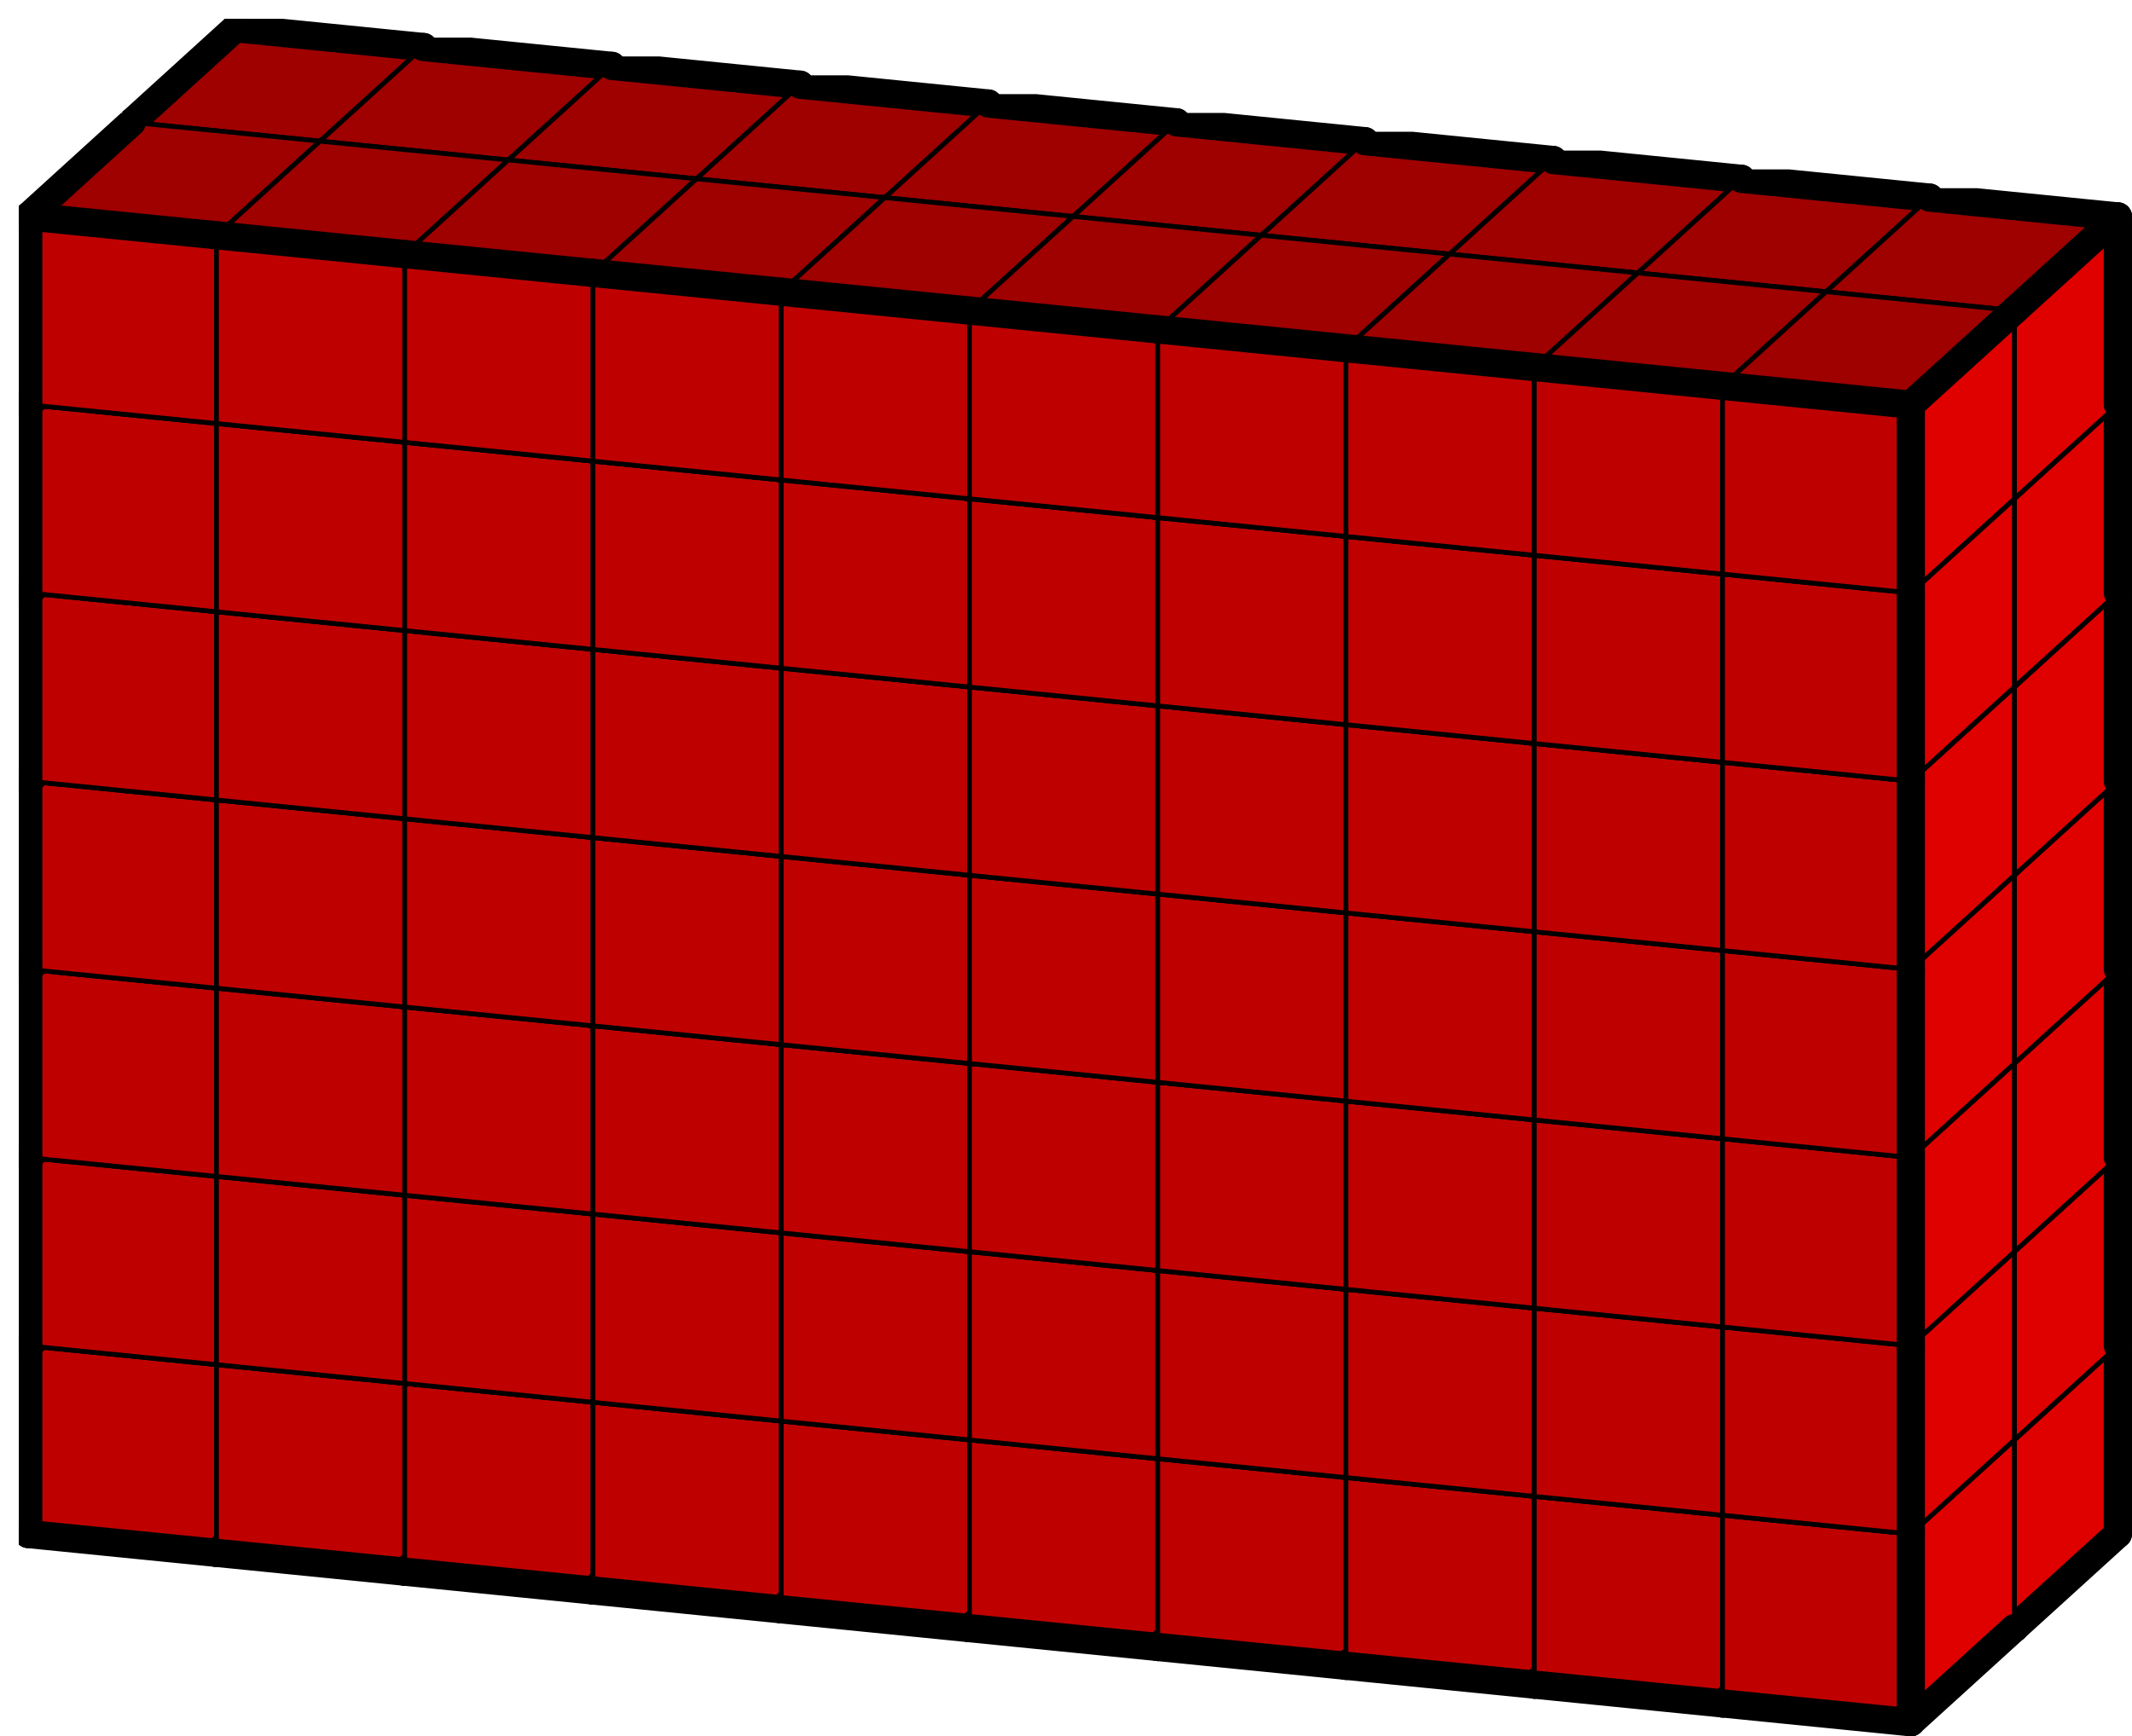 <svg version="1.1"
 xmlns="http://www.w3.org/2000/svg"
 xmlns:xlink="http://www.w3.org/1999/xlink" 
 width="453px" height="369px"
>

<!-- args used: -string 10 7 2 0 0 0 0 0 0 0 0 0 0 0 0 0 0 0 0 0 0 0 0 0 0 0 0 0 0 0 0 0 0 0 0 0 0 0 0 0 0 0 0 0 0 0 0 0 0 0 0 0 0 0 0 0 0 0 0 0 0 0 0 0 0 0 0 0 0 0 0 0 0 0 0 0 0 0 0 0 0 0 0 0 0 0 0 0 0 0 0 0 0 0 0 0 0 0 0 0 0 0 0 0 0 0 0 0 0 0 0 0 0 0 0 0 0 0 0 0 0 0 0 0 0 0 0 0 0 0 0 0 0 0 0 0 0 0 0 0 0 0 0 -scale 2  -->
<!--

Box for not set puzzle

-->
<symbol id="d152452a-fbe0-46a6-91db-105ea62058d7box_-2">
<path d="M21 13 L32 3 L32 23 L21 33 Z" stroke="gray" stroke-width=".5"  fill-opacity="0" />
<path d="M21 13 L1 11 L1 31 L21 33 Z" stroke="gray" stroke-width=".5"  fill-opacity="0" />
<path d="M21 13 L1 11 L12 1 L32 3 Z" stroke="gray" stroke-width=".5"  fill-opacity="0" />
</symbol>
<!--

thicker border lines for Box

-->
<symbol id="d152452a-fbe0-46a6-91db-105ea62058d7line_1">	<line x1="21" y1="13" x2="32" y2="3" style="stroke-linecap:round;stroke:black;stroke-width:3" />	</symbol>
<symbol id="d152452a-fbe0-46a6-91db-105ea62058d7line_2">	<line x1="32" y1="3" x2="32" y2="23" style="stroke-linecap:round;stroke:black;stroke-width:3" />	</symbol>
<symbol id="d152452a-fbe0-46a6-91db-105ea62058d7line_3">	<line x1="32" y1="23" x2="21" y2="33" style="stroke-linecap:round;stroke:black;stroke-width:3" />	</symbol>
<symbol id="d152452a-fbe0-46a6-91db-105ea62058d7line_4">	<line x1="21" y1="33" x2="21" y2="13" style="stroke-linecap:round;stroke:black;stroke-width:3" />	</symbol>
<symbol id="d152452a-fbe0-46a6-91db-105ea62058d7line_5">	<line x1="21" y1="13" x2="1" y2="11" style="stroke-linecap:round;stroke:black;stroke-width:3" />	</symbol>
<symbol id="d152452a-fbe0-46a6-91db-105ea62058d7line_6">	<line x1="1" y1="11" x2="1" y2="31" style="stroke-linecap:round;stroke:black;stroke-width:3" />	</symbol>
<symbol id="d152452a-fbe0-46a6-91db-105ea62058d7line_7">	<line x1="1" y1="31" x2="21" y2="33" style="stroke-linecap:round;stroke:black;stroke-width:3" />	</symbol>
<symbol id="d152452a-fbe0-46a6-91db-105ea62058d7line_8">	<line x1="1" y1="11" x2="12" y2="1" style="stroke-linecap:round;stroke:black;stroke-width:3" />	</symbol>
<symbol id="d152452a-fbe0-46a6-91db-105ea62058d7line_9">	<line x1="12" y1="1" x2="32" y2="3" style="stroke-linecap:round;stroke:black;stroke-width:3" />	</symbol>
<!--

real box definition

-->
<!--

Box_0 definition

-->
<symbol id="d152452a-fbe0-46a6-91db-105ea62058d7box_0">
<path d="M21 13 L32 3 L32 23 L21 33 Z" style="fill:#DF0000;stroke-width:.5;stroke:black" />
<path d="M21 13 L1 11 L1 31 L21 33 Z" style="fill:#BF0000;stroke-width:.5;stroke:black" />
<path d="M21 13 L1 11 L12 1 L32 3 Z" style="fill:#9F0000;stroke-width:.5;stroke:black" />
</symbol>


<g transform="scale(2.0) translate(2,2) " >

<use x="11" y="120" xlink:href="#origin" />
<!--

now we use the box and set it to xy position
we start to paint with boxes with y==0 first!
we define animation for a puzzle, based on puzzleNbr!

-->
<use x="11" y="120" xlink:href="#d152452a-fbe0-46a6-91db-105ea62058d7box_0" />
<use x="11" y="120" xlink:href="#d152452a-fbe0-46a6-91db-105ea62058d7line_2" />
<use x="11" y="120" xlink:href="#d152452a-fbe0-46a6-91db-105ea62058d7line_3" />
<use x="11" y="120" xlink:href="#d152452a-fbe0-46a6-91db-105ea62058d7line_6" />
<use x="11" y="120" xlink:href="#d152452a-fbe0-46a6-91db-105ea62058d7line_7" />
<use x="11" y="120" xlink:href="#d152452a-fbe0-46a6-91db-105ea62058d7line_8" />
<use x="11" y="120" xlink:href="#d152452a-fbe0-46a6-91db-105ea62058d7line_9" />
<use x="31" y="122" xlink:href="#d152452a-fbe0-46a6-91db-105ea62058d7box_0" />
<use x="31" y="122" xlink:href="#d152452a-fbe0-46a6-91db-105ea62058d7line_2" />
<use x="31" y="122" xlink:href="#d152452a-fbe0-46a6-91db-105ea62058d7line_3" />
<use x="31" y="122" xlink:href="#d152452a-fbe0-46a6-91db-105ea62058d7line_7" />
<use x="31" y="122" xlink:href="#d152452a-fbe0-46a6-91db-105ea62058d7line_9" />
<use x="51" y="124" xlink:href="#d152452a-fbe0-46a6-91db-105ea62058d7box_0" />
<use x="51" y="124" xlink:href="#d152452a-fbe0-46a6-91db-105ea62058d7line_2" />
<use x="51" y="124" xlink:href="#d152452a-fbe0-46a6-91db-105ea62058d7line_3" />
<use x="51" y="124" xlink:href="#d152452a-fbe0-46a6-91db-105ea62058d7line_7" />
<use x="51" y="124" xlink:href="#d152452a-fbe0-46a6-91db-105ea62058d7line_9" />
<use x="71" y="126" xlink:href="#d152452a-fbe0-46a6-91db-105ea62058d7box_0" />
<use x="71" y="126" xlink:href="#d152452a-fbe0-46a6-91db-105ea62058d7line_2" />
<use x="71" y="126" xlink:href="#d152452a-fbe0-46a6-91db-105ea62058d7line_3" />
<use x="71" y="126" xlink:href="#d152452a-fbe0-46a6-91db-105ea62058d7line_7" />
<use x="71" y="126" xlink:href="#d152452a-fbe0-46a6-91db-105ea62058d7line_9" />
<use x="91" y="128" xlink:href="#d152452a-fbe0-46a6-91db-105ea62058d7box_0" />
<use x="91" y="128" xlink:href="#d152452a-fbe0-46a6-91db-105ea62058d7line_2" />
<use x="91" y="128" xlink:href="#d152452a-fbe0-46a6-91db-105ea62058d7line_3" />
<use x="91" y="128" xlink:href="#d152452a-fbe0-46a6-91db-105ea62058d7line_7" />
<use x="91" y="128" xlink:href="#d152452a-fbe0-46a6-91db-105ea62058d7line_9" />
<use x="111" y="130" xlink:href="#d152452a-fbe0-46a6-91db-105ea62058d7box_0" />
<use x="111" y="130" xlink:href="#d152452a-fbe0-46a6-91db-105ea62058d7line_2" />
<use x="111" y="130" xlink:href="#d152452a-fbe0-46a6-91db-105ea62058d7line_3" />
<use x="111" y="130" xlink:href="#d152452a-fbe0-46a6-91db-105ea62058d7line_7" />
<use x="111" y="130" xlink:href="#d152452a-fbe0-46a6-91db-105ea62058d7line_9" />
<use x="131" y="132" xlink:href="#d152452a-fbe0-46a6-91db-105ea62058d7box_0" />
<use x="131" y="132" xlink:href="#d152452a-fbe0-46a6-91db-105ea62058d7line_2" />
<use x="131" y="132" xlink:href="#d152452a-fbe0-46a6-91db-105ea62058d7line_3" />
<use x="131" y="132" xlink:href="#d152452a-fbe0-46a6-91db-105ea62058d7line_7" />
<use x="131" y="132" xlink:href="#d152452a-fbe0-46a6-91db-105ea62058d7line_9" />
<use x="151" y="134" xlink:href="#d152452a-fbe0-46a6-91db-105ea62058d7box_0" />
<use x="151" y="134" xlink:href="#d152452a-fbe0-46a6-91db-105ea62058d7line_2" />
<use x="151" y="134" xlink:href="#d152452a-fbe0-46a6-91db-105ea62058d7line_3" />
<use x="151" y="134" xlink:href="#d152452a-fbe0-46a6-91db-105ea62058d7line_7" />
<use x="151" y="134" xlink:href="#d152452a-fbe0-46a6-91db-105ea62058d7line_9" />
<use x="171" y="136" xlink:href="#d152452a-fbe0-46a6-91db-105ea62058d7box_0" />
<use x="171" y="136" xlink:href="#d152452a-fbe0-46a6-91db-105ea62058d7line_2" />
<use x="171" y="136" xlink:href="#d152452a-fbe0-46a6-91db-105ea62058d7line_3" />
<use x="171" y="136" xlink:href="#d152452a-fbe0-46a6-91db-105ea62058d7line_7" />
<use x="171" y="136" xlink:href="#d152452a-fbe0-46a6-91db-105ea62058d7line_9" />
<use x="191" y="138" xlink:href="#d152452a-fbe0-46a6-91db-105ea62058d7box_0" />
<use x="191" y="138" xlink:href="#d152452a-fbe0-46a6-91db-105ea62058d7line_2" />
<use x="191" y="138" xlink:href="#d152452a-fbe0-46a6-91db-105ea62058d7line_3" />
<use x="191" y="138" xlink:href="#d152452a-fbe0-46a6-91db-105ea62058d7line_7" />
<use x="191" y="138" xlink:href="#d152452a-fbe0-46a6-91db-105ea62058d7line_9" />
<use x="11" y="100" xlink:href="#d152452a-fbe0-46a6-91db-105ea62058d7box_0" />
<use x="11" y="100" xlink:href="#d152452a-fbe0-46a6-91db-105ea62058d7line_2" />
<use x="11" y="100" xlink:href="#d152452a-fbe0-46a6-91db-105ea62058d7line_6" />
<use x="11" y="100" xlink:href="#d152452a-fbe0-46a6-91db-105ea62058d7line_8" />
<use x="11" y="100" xlink:href="#d152452a-fbe0-46a6-91db-105ea62058d7line_9" />
<use x="31" y="102" xlink:href="#d152452a-fbe0-46a6-91db-105ea62058d7box_0" />
<use x="31" y="102" xlink:href="#d152452a-fbe0-46a6-91db-105ea62058d7line_2" />
<use x="31" y="102" xlink:href="#d152452a-fbe0-46a6-91db-105ea62058d7line_9" />
<use x="51" y="104" xlink:href="#d152452a-fbe0-46a6-91db-105ea62058d7box_0" />
<use x="51" y="104" xlink:href="#d152452a-fbe0-46a6-91db-105ea62058d7line_2" />
<use x="51" y="104" xlink:href="#d152452a-fbe0-46a6-91db-105ea62058d7line_9" />
<use x="71" y="106" xlink:href="#d152452a-fbe0-46a6-91db-105ea62058d7box_0" />
<use x="71" y="106" xlink:href="#d152452a-fbe0-46a6-91db-105ea62058d7line_2" />
<use x="71" y="106" xlink:href="#d152452a-fbe0-46a6-91db-105ea62058d7line_9" />
<use x="91" y="108" xlink:href="#d152452a-fbe0-46a6-91db-105ea62058d7box_0" />
<use x="91" y="108" xlink:href="#d152452a-fbe0-46a6-91db-105ea62058d7line_2" />
<use x="91" y="108" xlink:href="#d152452a-fbe0-46a6-91db-105ea62058d7line_9" />
<use x="111" y="110" xlink:href="#d152452a-fbe0-46a6-91db-105ea62058d7box_0" />
<use x="111" y="110" xlink:href="#d152452a-fbe0-46a6-91db-105ea62058d7line_2" />
<use x="111" y="110" xlink:href="#d152452a-fbe0-46a6-91db-105ea62058d7line_9" />
<use x="131" y="112" xlink:href="#d152452a-fbe0-46a6-91db-105ea62058d7box_0" />
<use x="131" y="112" xlink:href="#d152452a-fbe0-46a6-91db-105ea62058d7line_2" />
<use x="131" y="112" xlink:href="#d152452a-fbe0-46a6-91db-105ea62058d7line_9" />
<use x="151" y="114" xlink:href="#d152452a-fbe0-46a6-91db-105ea62058d7box_0" />
<use x="151" y="114" xlink:href="#d152452a-fbe0-46a6-91db-105ea62058d7line_2" />
<use x="151" y="114" xlink:href="#d152452a-fbe0-46a6-91db-105ea62058d7line_9" />
<use x="171" y="116" xlink:href="#d152452a-fbe0-46a6-91db-105ea62058d7box_0" />
<use x="171" y="116" xlink:href="#d152452a-fbe0-46a6-91db-105ea62058d7line_2" />
<use x="171" y="116" xlink:href="#d152452a-fbe0-46a6-91db-105ea62058d7line_9" />
<use x="191" y="118" xlink:href="#d152452a-fbe0-46a6-91db-105ea62058d7box_0" />
<use x="191" y="118" xlink:href="#d152452a-fbe0-46a6-91db-105ea62058d7line_2" />
<use x="191" y="118" xlink:href="#d152452a-fbe0-46a6-91db-105ea62058d7line_9" />
<use x="11" y="80" xlink:href="#d152452a-fbe0-46a6-91db-105ea62058d7box_0" />
<use x="11" y="80" xlink:href="#d152452a-fbe0-46a6-91db-105ea62058d7line_2" />
<use x="11" y="80" xlink:href="#d152452a-fbe0-46a6-91db-105ea62058d7line_6" />
<use x="11" y="80" xlink:href="#d152452a-fbe0-46a6-91db-105ea62058d7line_8" />
<use x="11" y="80" xlink:href="#d152452a-fbe0-46a6-91db-105ea62058d7line_9" />
<use x="31" y="82" xlink:href="#d152452a-fbe0-46a6-91db-105ea62058d7box_0" />
<use x="31" y="82" xlink:href="#d152452a-fbe0-46a6-91db-105ea62058d7line_2" />
<use x="31" y="82" xlink:href="#d152452a-fbe0-46a6-91db-105ea62058d7line_9" />
<use x="51" y="84" xlink:href="#d152452a-fbe0-46a6-91db-105ea62058d7box_0" />
<use x="51" y="84" xlink:href="#d152452a-fbe0-46a6-91db-105ea62058d7line_2" />
<use x="51" y="84" xlink:href="#d152452a-fbe0-46a6-91db-105ea62058d7line_9" />
<use x="71" y="86" xlink:href="#d152452a-fbe0-46a6-91db-105ea62058d7box_0" />
<use x="71" y="86" xlink:href="#d152452a-fbe0-46a6-91db-105ea62058d7line_2" />
<use x="71" y="86" xlink:href="#d152452a-fbe0-46a6-91db-105ea62058d7line_9" />
<use x="91" y="88" xlink:href="#d152452a-fbe0-46a6-91db-105ea62058d7box_0" />
<use x="91" y="88" xlink:href="#d152452a-fbe0-46a6-91db-105ea62058d7line_2" />
<use x="91" y="88" xlink:href="#d152452a-fbe0-46a6-91db-105ea62058d7line_9" />
<use x="111" y="90" xlink:href="#d152452a-fbe0-46a6-91db-105ea62058d7box_0" />
<use x="111" y="90" xlink:href="#d152452a-fbe0-46a6-91db-105ea62058d7line_2" />
<use x="111" y="90" xlink:href="#d152452a-fbe0-46a6-91db-105ea62058d7line_9" />
<use x="131" y="92" xlink:href="#d152452a-fbe0-46a6-91db-105ea62058d7box_0" />
<use x="131" y="92" xlink:href="#d152452a-fbe0-46a6-91db-105ea62058d7line_2" />
<use x="131" y="92" xlink:href="#d152452a-fbe0-46a6-91db-105ea62058d7line_9" />
<use x="151" y="94" xlink:href="#d152452a-fbe0-46a6-91db-105ea62058d7box_0" />
<use x="151" y="94" xlink:href="#d152452a-fbe0-46a6-91db-105ea62058d7line_2" />
<use x="151" y="94" xlink:href="#d152452a-fbe0-46a6-91db-105ea62058d7line_9" />
<use x="171" y="96" xlink:href="#d152452a-fbe0-46a6-91db-105ea62058d7box_0" />
<use x="171" y="96" xlink:href="#d152452a-fbe0-46a6-91db-105ea62058d7line_2" />
<use x="171" y="96" xlink:href="#d152452a-fbe0-46a6-91db-105ea62058d7line_9" />
<use x="191" y="98" xlink:href="#d152452a-fbe0-46a6-91db-105ea62058d7box_0" />
<use x="191" y="98" xlink:href="#d152452a-fbe0-46a6-91db-105ea62058d7line_2" />
<use x="191" y="98" xlink:href="#d152452a-fbe0-46a6-91db-105ea62058d7line_9" />
<use x="11" y="60" xlink:href="#d152452a-fbe0-46a6-91db-105ea62058d7box_0" />
<use x="11" y="60" xlink:href="#d152452a-fbe0-46a6-91db-105ea62058d7line_2" />
<use x="11" y="60" xlink:href="#d152452a-fbe0-46a6-91db-105ea62058d7line_6" />
<use x="11" y="60" xlink:href="#d152452a-fbe0-46a6-91db-105ea62058d7line_8" />
<use x="11" y="60" xlink:href="#d152452a-fbe0-46a6-91db-105ea62058d7line_9" />
<use x="31" y="62" xlink:href="#d152452a-fbe0-46a6-91db-105ea62058d7box_0" />
<use x="31" y="62" xlink:href="#d152452a-fbe0-46a6-91db-105ea62058d7line_2" />
<use x="31" y="62" xlink:href="#d152452a-fbe0-46a6-91db-105ea62058d7line_9" />
<use x="51" y="64" xlink:href="#d152452a-fbe0-46a6-91db-105ea62058d7box_0" />
<use x="51" y="64" xlink:href="#d152452a-fbe0-46a6-91db-105ea62058d7line_2" />
<use x="51" y="64" xlink:href="#d152452a-fbe0-46a6-91db-105ea62058d7line_9" />
<use x="71" y="66" xlink:href="#d152452a-fbe0-46a6-91db-105ea62058d7box_0" />
<use x="71" y="66" xlink:href="#d152452a-fbe0-46a6-91db-105ea62058d7line_2" />
<use x="71" y="66" xlink:href="#d152452a-fbe0-46a6-91db-105ea62058d7line_9" />
<use x="91" y="68" xlink:href="#d152452a-fbe0-46a6-91db-105ea62058d7box_0" />
<use x="91" y="68" xlink:href="#d152452a-fbe0-46a6-91db-105ea62058d7line_2" />
<use x="91" y="68" xlink:href="#d152452a-fbe0-46a6-91db-105ea62058d7line_9" />
<use x="111" y="70" xlink:href="#d152452a-fbe0-46a6-91db-105ea62058d7box_0" />
<use x="111" y="70" xlink:href="#d152452a-fbe0-46a6-91db-105ea62058d7line_2" />
<use x="111" y="70" xlink:href="#d152452a-fbe0-46a6-91db-105ea62058d7line_9" />
<use x="131" y="72" xlink:href="#d152452a-fbe0-46a6-91db-105ea62058d7box_0" />
<use x="131" y="72" xlink:href="#d152452a-fbe0-46a6-91db-105ea62058d7line_2" />
<use x="131" y="72" xlink:href="#d152452a-fbe0-46a6-91db-105ea62058d7line_9" />
<use x="151" y="74" xlink:href="#d152452a-fbe0-46a6-91db-105ea62058d7box_0" />
<use x="151" y="74" xlink:href="#d152452a-fbe0-46a6-91db-105ea62058d7line_2" />
<use x="151" y="74" xlink:href="#d152452a-fbe0-46a6-91db-105ea62058d7line_9" />
<use x="171" y="76" xlink:href="#d152452a-fbe0-46a6-91db-105ea62058d7box_0" />
<use x="171" y="76" xlink:href="#d152452a-fbe0-46a6-91db-105ea62058d7line_2" />
<use x="171" y="76" xlink:href="#d152452a-fbe0-46a6-91db-105ea62058d7line_9" />
<use x="191" y="78" xlink:href="#d152452a-fbe0-46a6-91db-105ea62058d7box_0" />
<use x="191" y="78" xlink:href="#d152452a-fbe0-46a6-91db-105ea62058d7line_2" />
<use x="191" y="78" xlink:href="#d152452a-fbe0-46a6-91db-105ea62058d7line_9" />
<use x="11" y="40" xlink:href="#d152452a-fbe0-46a6-91db-105ea62058d7box_0" />
<use x="11" y="40" xlink:href="#d152452a-fbe0-46a6-91db-105ea62058d7line_2" />
<use x="11" y="40" xlink:href="#d152452a-fbe0-46a6-91db-105ea62058d7line_6" />
<use x="11" y="40" xlink:href="#d152452a-fbe0-46a6-91db-105ea62058d7line_8" />
<use x="11" y="40" xlink:href="#d152452a-fbe0-46a6-91db-105ea62058d7line_9" />
<use x="31" y="42" xlink:href="#d152452a-fbe0-46a6-91db-105ea62058d7box_0" />
<use x="31" y="42" xlink:href="#d152452a-fbe0-46a6-91db-105ea62058d7line_2" />
<use x="31" y="42" xlink:href="#d152452a-fbe0-46a6-91db-105ea62058d7line_9" />
<use x="51" y="44" xlink:href="#d152452a-fbe0-46a6-91db-105ea62058d7box_0" />
<use x="51" y="44" xlink:href="#d152452a-fbe0-46a6-91db-105ea62058d7line_2" />
<use x="51" y="44" xlink:href="#d152452a-fbe0-46a6-91db-105ea62058d7line_9" />
<use x="71" y="46" xlink:href="#d152452a-fbe0-46a6-91db-105ea62058d7box_0" />
<use x="71" y="46" xlink:href="#d152452a-fbe0-46a6-91db-105ea62058d7line_2" />
<use x="71" y="46" xlink:href="#d152452a-fbe0-46a6-91db-105ea62058d7line_9" />
<use x="91" y="48" xlink:href="#d152452a-fbe0-46a6-91db-105ea62058d7box_0" />
<use x="91" y="48" xlink:href="#d152452a-fbe0-46a6-91db-105ea62058d7line_2" />
<use x="91" y="48" xlink:href="#d152452a-fbe0-46a6-91db-105ea62058d7line_9" />
<use x="111" y="50" xlink:href="#d152452a-fbe0-46a6-91db-105ea62058d7box_0" />
<use x="111" y="50" xlink:href="#d152452a-fbe0-46a6-91db-105ea62058d7line_2" />
<use x="111" y="50" xlink:href="#d152452a-fbe0-46a6-91db-105ea62058d7line_9" />
<use x="131" y="52" xlink:href="#d152452a-fbe0-46a6-91db-105ea62058d7box_0" />
<use x="131" y="52" xlink:href="#d152452a-fbe0-46a6-91db-105ea62058d7line_2" />
<use x="131" y="52" xlink:href="#d152452a-fbe0-46a6-91db-105ea62058d7line_9" />
<use x="151" y="54" xlink:href="#d152452a-fbe0-46a6-91db-105ea62058d7box_0" />
<use x="151" y="54" xlink:href="#d152452a-fbe0-46a6-91db-105ea62058d7line_2" />
<use x="151" y="54" xlink:href="#d152452a-fbe0-46a6-91db-105ea62058d7line_9" />
<use x="171" y="56" xlink:href="#d152452a-fbe0-46a6-91db-105ea62058d7box_0" />
<use x="171" y="56" xlink:href="#d152452a-fbe0-46a6-91db-105ea62058d7line_2" />
<use x="171" y="56" xlink:href="#d152452a-fbe0-46a6-91db-105ea62058d7line_9" />
<use x="191" y="58" xlink:href="#d152452a-fbe0-46a6-91db-105ea62058d7box_0" />
<use x="191" y="58" xlink:href="#d152452a-fbe0-46a6-91db-105ea62058d7line_2" />
<use x="191" y="58" xlink:href="#d152452a-fbe0-46a6-91db-105ea62058d7line_9" />
<use x="11" y="20" xlink:href="#d152452a-fbe0-46a6-91db-105ea62058d7box_0" />
<use x="11" y="20" xlink:href="#d152452a-fbe0-46a6-91db-105ea62058d7line_2" />
<use x="11" y="20" xlink:href="#d152452a-fbe0-46a6-91db-105ea62058d7line_6" />
<use x="11" y="20" xlink:href="#d152452a-fbe0-46a6-91db-105ea62058d7line_8" />
<use x="11" y="20" xlink:href="#d152452a-fbe0-46a6-91db-105ea62058d7line_9" />
<use x="31" y="22" xlink:href="#d152452a-fbe0-46a6-91db-105ea62058d7box_0" />
<use x="31" y="22" xlink:href="#d152452a-fbe0-46a6-91db-105ea62058d7line_2" />
<use x="31" y="22" xlink:href="#d152452a-fbe0-46a6-91db-105ea62058d7line_9" />
<use x="51" y="24" xlink:href="#d152452a-fbe0-46a6-91db-105ea62058d7box_0" />
<use x="51" y="24" xlink:href="#d152452a-fbe0-46a6-91db-105ea62058d7line_2" />
<use x="51" y="24" xlink:href="#d152452a-fbe0-46a6-91db-105ea62058d7line_9" />
<use x="71" y="26" xlink:href="#d152452a-fbe0-46a6-91db-105ea62058d7box_0" />
<use x="71" y="26" xlink:href="#d152452a-fbe0-46a6-91db-105ea62058d7line_2" />
<use x="71" y="26" xlink:href="#d152452a-fbe0-46a6-91db-105ea62058d7line_9" />
<use x="91" y="28" xlink:href="#d152452a-fbe0-46a6-91db-105ea62058d7box_0" />
<use x="91" y="28" xlink:href="#d152452a-fbe0-46a6-91db-105ea62058d7line_2" />
<use x="91" y="28" xlink:href="#d152452a-fbe0-46a6-91db-105ea62058d7line_9" />
<use x="111" y="30" xlink:href="#d152452a-fbe0-46a6-91db-105ea62058d7box_0" />
<use x="111" y="30" xlink:href="#d152452a-fbe0-46a6-91db-105ea62058d7line_2" />
<use x="111" y="30" xlink:href="#d152452a-fbe0-46a6-91db-105ea62058d7line_9" />
<use x="131" y="32" xlink:href="#d152452a-fbe0-46a6-91db-105ea62058d7box_0" />
<use x="131" y="32" xlink:href="#d152452a-fbe0-46a6-91db-105ea62058d7line_2" />
<use x="131" y="32" xlink:href="#d152452a-fbe0-46a6-91db-105ea62058d7line_9" />
<use x="151" y="34" xlink:href="#d152452a-fbe0-46a6-91db-105ea62058d7box_0" />
<use x="151" y="34" xlink:href="#d152452a-fbe0-46a6-91db-105ea62058d7line_2" />
<use x="151" y="34" xlink:href="#d152452a-fbe0-46a6-91db-105ea62058d7line_9" />
<use x="171" y="36" xlink:href="#d152452a-fbe0-46a6-91db-105ea62058d7box_0" />
<use x="171" y="36" xlink:href="#d152452a-fbe0-46a6-91db-105ea62058d7line_2" />
<use x="171" y="36" xlink:href="#d152452a-fbe0-46a6-91db-105ea62058d7line_9" />
<use x="191" y="38" xlink:href="#d152452a-fbe0-46a6-91db-105ea62058d7box_0" />
<use x="191" y="38" xlink:href="#d152452a-fbe0-46a6-91db-105ea62058d7line_2" />
<use x="191" y="38" xlink:href="#d152452a-fbe0-46a6-91db-105ea62058d7line_9" />
<use x="11" y="0" xlink:href="#d152452a-fbe0-46a6-91db-105ea62058d7box_0" />
<use x="11" y="0" xlink:href="#d152452a-fbe0-46a6-91db-105ea62058d7line_2" />
<use x="11" y="0" xlink:href="#d152452a-fbe0-46a6-91db-105ea62058d7line_6" />
<use x="11" y="0" xlink:href="#d152452a-fbe0-46a6-91db-105ea62058d7line_8" />
<use x="11" y="0" xlink:href="#d152452a-fbe0-46a6-91db-105ea62058d7line_9" />
<use x="31" y="2" xlink:href="#d152452a-fbe0-46a6-91db-105ea62058d7box_0" />
<use x="31" y="2" xlink:href="#d152452a-fbe0-46a6-91db-105ea62058d7line_2" />
<use x="31" y="2" xlink:href="#d152452a-fbe0-46a6-91db-105ea62058d7line_9" />
<use x="51" y="4" xlink:href="#d152452a-fbe0-46a6-91db-105ea62058d7box_0" />
<use x="51" y="4" xlink:href="#d152452a-fbe0-46a6-91db-105ea62058d7line_2" />
<use x="51" y="4" xlink:href="#d152452a-fbe0-46a6-91db-105ea62058d7line_9" />
<use x="71" y="6" xlink:href="#d152452a-fbe0-46a6-91db-105ea62058d7box_0" />
<use x="71" y="6" xlink:href="#d152452a-fbe0-46a6-91db-105ea62058d7line_2" />
<use x="71" y="6" xlink:href="#d152452a-fbe0-46a6-91db-105ea62058d7line_9" />
<use x="91" y="8" xlink:href="#d152452a-fbe0-46a6-91db-105ea62058d7box_0" />
<use x="91" y="8" xlink:href="#d152452a-fbe0-46a6-91db-105ea62058d7line_2" />
<use x="91" y="8" xlink:href="#d152452a-fbe0-46a6-91db-105ea62058d7line_9" />
<use x="111" y="10" xlink:href="#d152452a-fbe0-46a6-91db-105ea62058d7box_0" />
<use x="111" y="10" xlink:href="#d152452a-fbe0-46a6-91db-105ea62058d7line_2" />
<use x="111" y="10" xlink:href="#d152452a-fbe0-46a6-91db-105ea62058d7line_9" />
<use x="131" y="12" xlink:href="#d152452a-fbe0-46a6-91db-105ea62058d7box_0" />
<use x="131" y="12" xlink:href="#d152452a-fbe0-46a6-91db-105ea62058d7line_2" />
<use x="131" y="12" xlink:href="#d152452a-fbe0-46a6-91db-105ea62058d7line_9" />
<use x="151" y="14" xlink:href="#d152452a-fbe0-46a6-91db-105ea62058d7box_0" />
<use x="151" y="14" xlink:href="#d152452a-fbe0-46a6-91db-105ea62058d7line_2" />
<use x="151" y="14" xlink:href="#d152452a-fbe0-46a6-91db-105ea62058d7line_9" />
<use x="171" y="16" xlink:href="#d152452a-fbe0-46a6-91db-105ea62058d7box_0" />
<use x="171" y="16" xlink:href="#d152452a-fbe0-46a6-91db-105ea62058d7line_2" />
<use x="171" y="16" xlink:href="#d152452a-fbe0-46a6-91db-105ea62058d7line_9" />
<use x="191" y="18" xlink:href="#d152452a-fbe0-46a6-91db-105ea62058d7box_0" />
<use x="191" y="18" xlink:href="#d152452a-fbe0-46a6-91db-105ea62058d7line_1" />
<use x="191" y="18" xlink:href="#d152452a-fbe0-46a6-91db-105ea62058d7line_2" />
<use x="191" y="18" xlink:href="#d152452a-fbe0-46a6-91db-105ea62058d7line_9" />
<use x="0" y="130" xlink:href="#d152452a-fbe0-46a6-91db-105ea62058d7box_0" />
<use x="0" y="130" xlink:href="#d152452a-fbe0-46a6-91db-105ea62058d7line_3" />
<use x="0" y="130" xlink:href="#d152452a-fbe0-46a6-91db-105ea62058d7line_6" />
<use x="0" y="130" xlink:href="#d152452a-fbe0-46a6-91db-105ea62058d7line_7" />
<use x="0" y="130" xlink:href="#d152452a-fbe0-46a6-91db-105ea62058d7line_8" />
<use x="20" y="132" xlink:href="#d152452a-fbe0-46a6-91db-105ea62058d7box_0" />
<use x="20" y="132" xlink:href="#d152452a-fbe0-46a6-91db-105ea62058d7line_3" />
<use x="20" y="132" xlink:href="#d152452a-fbe0-46a6-91db-105ea62058d7line_7" />
<use x="40" y="134" xlink:href="#d152452a-fbe0-46a6-91db-105ea62058d7box_0" />
<use x="40" y="134" xlink:href="#d152452a-fbe0-46a6-91db-105ea62058d7line_3" />
<use x="40" y="134" xlink:href="#d152452a-fbe0-46a6-91db-105ea62058d7line_7" />
<use x="60" y="136" xlink:href="#d152452a-fbe0-46a6-91db-105ea62058d7box_0" />
<use x="60" y="136" xlink:href="#d152452a-fbe0-46a6-91db-105ea62058d7line_3" />
<use x="60" y="136" xlink:href="#d152452a-fbe0-46a6-91db-105ea62058d7line_7" />
<use x="80" y="138" xlink:href="#d152452a-fbe0-46a6-91db-105ea62058d7box_0" />
<use x="80" y="138" xlink:href="#d152452a-fbe0-46a6-91db-105ea62058d7line_3" />
<use x="80" y="138" xlink:href="#d152452a-fbe0-46a6-91db-105ea62058d7line_7" />
<use x="100" y="140" xlink:href="#d152452a-fbe0-46a6-91db-105ea62058d7box_0" />
<use x="100" y="140" xlink:href="#d152452a-fbe0-46a6-91db-105ea62058d7line_3" />
<use x="100" y="140" xlink:href="#d152452a-fbe0-46a6-91db-105ea62058d7line_7" />
<use x="120" y="142" xlink:href="#d152452a-fbe0-46a6-91db-105ea62058d7box_0" />
<use x="120" y="142" xlink:href="#d152452a-fbe0-46a6-91db-105ea62058d7line_3" />
<use x="120" y="142" xlink:href="#d152452a-fbe0-46a6-91db-105ea62058d7line_7" />
<use x="140" y="144" xlink:href="#d152452a-fbe0-46a6-91db-105ea62058d7box_0" />
<use x="140" y="144" xlink:href="#d152452a-fbe0-46a6-91db-105ea62058d7line_3" />
<use x="140" y="144" xlink:href="#d152452a-fbe0-46a6-91db-105ea62058d7line_7" />
<use x="160" y="146" xlink:href="#d152452a-fbe0-46a6-91db-105ea62058d7box_0" />
<use x="160" y="146" xlink:href="#d152452a-fbe0-46a6-91db-105ea62058d7line_3" />
<use x="160" y="146" xlink:href="#d152452a-fbe0-46a6-91db-105ea62058d7line_7" />
<use x="180" y="148" xlink:href="#d152452a-fbe0-46a6-91db-105ea62058d7box_0" />
<use x="180" y="148" xlink:href="#d152452a-fbe0-46a6-91db-105ea62058d7line_3" />
<use x="180" y="148" xlink:href="#d152452a-fbe0-46a6-91db-105ea62058d7line_4" />
<use x="180" y="148" xlink:href="#d152452a-fbe0-46a6-91db-105ea62058d7line_7" />
<use x="0" y="110" xlink:href="#d152452a-fbe0-46a6-91db-105ea62058d7box_0" />
<use x="0" y="110" xlink:href="#d152452a-fbe0-46a6-91db-105ea62058d7line_6" />
<use x="0" y="110" xlink:href="#d152452a-fbe0-46a6-91db-105ea62058d7line_8" />
<use x="20" y="112" xlink:href="#d152452a-fbe0-46a6-91db-105ea62058d7box_0" />
<use x="40" y="114" xlink:href="#d152452a-fbe0-46a6-91db-105ea62058d7box_0" />
<use x="60" y="116" xlink:href="#d152452a-fbe0-46a6-91db-105ea62058d7box_0" />
<use x="80" y="118" xlink:href="#d152452a-fbe0-46a6-91db-105ea62058d7box_0" />
<use x="100" y="120" xlink:href="#d152452a-fbe0-46a6-91db-105ea62058d7box_0" />
<use x="120" y="122" xlink:href="#d152452a-fbe0-46a6-91db-105ea62058d7box_0" />
<use x="140" y="124" xlink:href="#d152452a-fbe0-46a6-91db-105ea62058d7box_0" />
<use x="160" y="126" xlink:href="#d152452a-fbe0-46a6-91db-105ea62058d7box_0" />
<use x="180" y="128" xlink:href="#d152452a-fbe0-46a6-91db-105ea62058d7box_0" />
<use x="180" y="128" xlink:href="#d152452a-fbe0-46a6-91db-105ea62058d7line_4" />
<use x="0" y="90" xlink:href="#d152452a-fbe0-46a6-91db-105ea62058d7box_0" />
<use x="0" y="90" xlink:href="#d152452a-fbe0-46a6-91db-105ea62058d7line_6" />
<use x="0" y="90" xlink:href="#d152452a-fbe0-46a6-91db-105ea62058d7line_8" />
<use x="20" y="92" xlink:href="#d152452a-fbe0-46a6-91db-105ea62058d7box_0" />
<use x="40" y="94" xlink:href="#d152452a-fbe0-46a6-91db-105ea62058d7box_0" />
<use x="60" y="96" xlink:href="#d152452a-fbe0-46a6-91db-105ea62058d7box_0" />
<use x="80" y="98" xlink:href="#d152452a-fbe0-46a6-91db-105ea62058d7box_0" />
<use x="100" y="100" xlink:href="#d152452a-fbe0-46a6-91db-105ea62058d7box_0" />
<use x="120" y="102" xlink:href="#d152452a-fbe0-46a6-91db-105ea62058d7box_0" />
<use x="140" y="104" xlink:href="#d152452a-fbe0-46a6-91db-105ea62058d7box_0" />
<use x="160" y="106" xlink:href="#d152452a-fbe0-46a6-91db-105ea62058d7box_0" />
<use x="180" y="108" xlink:href="#d152452a-fbe0-46a6-91db-105ea62058d7box_0" />
<use x="180" y="108" xlink:href="#d152452a-fbe0-46a6-91db-105ea62058d7line_4" />
<use x="0" y="70" xlink:href="#d152452a-fbe0-46a6-91db-105ea62058d7box_0" />
<use x="0" y="70" xlink:href="#d152452a-fbe0-46a6-91db-105ea62058d7line_6" />
<use x="0" y="70" xlink:href="#d152452a-fbe0-46a6-91db-105ea62058d7line_8" />
<use x="20" y="72" xlink:href="#d152452a-fbe0-46a6-91db-105ea62058d7box_0" />
<use x="40" y="74" xlink:href="#d152452a-fbe0-46a6-91db-105ea62058d7box_0" />
<use x="60" y="76" xlink:href="#d152452a-fbe0-46a6-91db-105ea62058d7box_0" />
<use x="80" y="78" xlink:href="#d152452a-fbe0-46a6-91db-105ea62058d7box_0" />
<use x="100" y="80" xlink:href="#d152452a-fbe0-46a6-91db-105ea62058d7box_0" />
<use x="120" y="82" xlink:href="#d152452a-fbe0-46a6-91db-105ea62058d7box_0" />
<use x="140" y="84" xlink:href="#d152452a-fbe0-46a6-91db-105ea62058d7box_0" />
<use x="160" y="86" xlink:href="#d152452a-fbe0-46a6-91db-105ea62058d7box_0" />
<use x="180" y="88" xlink:href="#d152452a-fbe0-46a6-91db-105ea62058d7box_0" />
<use x="180" y="88" xlink:href="#d152452a-fbe0-46a6-91db-105ea62058d7line_4" />
<use x="0" y="50" xlink:href="#d152452a-fbe0-46a6-91db-105ea62058d7box_0" />
<use x="0" y="50" xlink:href="#d152452a-fbe0-46a6-91db-105ea62058d7line_6" />
<use x="0" y="50" xlink:href="#d152452a-fbe0-46a6-91db-105ea62058d7line_8" />
<use x="20" y="52" xlink:href="#d152452a-fbe0-46a6-91db-105ea62058d7box_0" />
<use x="40" y="54" xlink:href="#d152452a-fbe0-46a6-91db-105ea62058d7box_0" />
<use x="60" y="56" xlink:href="#d152452a-fbe0-46a6-91db-105ea62058d7box_0" />
<use x="80" y="58" xlink:href="#d152452a-fbe0-46a6-91db-105ea62058d7box_0" />
<use x="100" y="60" xlink:href="#d152452a-fbe0-46a6-91db-105ea62058d7box_0" />
<use x="120" y="62" xlink:href="#d152452a-fbe0-46a6-91db-105ea62058d7box_0" />
<use x="140" y="64" xlink:href="#d152452a-fbe0-46a6-91db-105ea62058d7box_0" />
<use x="160" y="66" xlink:href="#d152452a-fbe0-46a6-91db-105ea62058d7box_0" />
<use x="180" y="68" xlink:href="#d152452a-fbe0-46a6-91db-105ea62058d7box_0" />
<use x="180" y="68" xlink:href="#d152452a-fbe0-46a6-91db-105ea62058d7line_4" />
<use x="0" y="30" xlink:href="#d152452a-fbe0-46a6-91db-105ea62058d7box_0" />
<use x="0" y="30" xlink:href="#d152452a-fbe0-46a6-91db-105ea62058d7line_6" />
<use x="0" y="30" xlink:href="#d152452a-fbe0-46a6-91db-105ea62058d7line_8" />
<use x="20" y="32" xlink:href="#d152452a-fbe0-46a6-91db-105ea62058d7box_0" />
<use x="40" y="34" xlink:href="#d152452a-fbe0-46a6-91db-105ea62058d7box_0" />
<use x="60" y="36" xlink:href="#d152452a-fbe0-46a6-91db-105ea62058d7box_0" />
<use x="80" y="38" xlink:href="#d152452a-fbe0-46a6-91db-105ea62058d7box_0" />
<use x="100" y="40" xlink:href="#d152452a-fbe0-46a6-91db-105ea62058d7box_0" />
<use x="120" y="42" xlink:href="#d152452a-fbe0-46a6-91db-105ea62058d7box_0" />
<use x="140" y="44" xlink:href="#d152452a-fbe0-46a6-91db-105ea62058d7box_0" />
<use x="160" y="46" xlink:href="#d152452a-fbe0-46a6-91db-105ea62058d7box_0" />
<use x="180" y="48" xlink:href="#d152452a-fbe0-46a6-91db-105ea62058d7box_0" />
<use x="180" y="48" xlink:href="#d152452a-fbe0-46a6-91db-105ea62058d7line_4" />
<use x="0" y="10" xlink:href="#d152452a-fbe0-46a6-91db-105ea62058d7box_0" />
<use x="0" y="10" xlink:href="#d152452a-fbe0-46a6-91db-105ea62058d7line_5" />
<use x="0" y="10" xlink:href="#d152452a-fbe0-46a6-91db-105ea62058d7line_6" />
<use x="0" y="10" xlink:href="#d152452a-fbe0-46a6-91db-105ea62058d7line_8" />
<use x="20" y="12" xlink:href="#d152452a-fbe0-46a6-91db-105ea62058d7box_0" />
<use x="20" y="12" xlink:href="#d152452a-fbe0-46a6-91db-105ea62058d7line_5" />
<use x="40" y="14" xlink:href="#d152452a-fbe0-46a6-91db-105ea62058d7box_0" />
<use x="40" y="14" xlink:href="#d152452a-fbe0-46a6-91db-105ea62058d7line_5" />
<use x="60" y="16" xlink:href="#d152452a-fbe0-46a6-91db-105ea62058d7box_0" />
<use x="60" y="16" xlink:href="#d152452a-fbe0-46a6-91db-105ea62058d7line_5" />
<use x="80" y="18" xlink:href="#d152452a-fbe0-46a6-91db-105ea62058d7box_0" />
<use x="80" y="18" xlink:href="#d152452a-fbe0-46a6-91db-105ea62058d7line_5" />
<use x="100" y="20" xlink:href="#d152452a-fbe0-46a6-91db-105ea62058d7box_0" />
<use x="100" y="20" xlink:href="#d152452a-fbe0-46a6-91db-105ea62058d7line_5" />
<use x="120" y="22" xlink:href="#d152452a-fbe0-46a6-91db-105ea62058d7box_0" />
<use x="120" y="22" xlink:href="#d152452a-fbe0-46a6-91db-105ea62058d7line_5" />
<use x="140" y="24" xlink:href="#d152452a-fbe0-46a6-91db-105ea62058d7box_0" />
<use x="140" y="24" xlink:href="#d152452a-fbe0-46a6-91db-105ea62058d7line_5" />
<use x="160" y="26" xlink:href="#d152452a-fbe0-46a6-91db-105ea62058d7box_0" />
<use x="160" y="26" xlink:href="#d152452a-fbe0-46a6-91db-105ea62058d7line_5" />
<use x="180" y="28" xlink:href="#d152452a-fbe0-46a6-91db-105ea62058d7box_0" />
<use x="180" y="28" xlink:href="#d152452a-fbe0-46a6-91db-105ea62058d7line_1" />
<use x="180" y="28" xlink:href="#d152452a-fbe0-46a6-91db-105ea62058d7line_4" />
<use x="180" y="28" xlink:href="#d152452a-fbe0-46a6-91db-105ea62058d7line_5" />

</g>
<g transform="scale(2.0) translate(2,2) " >

</g>
</svg>

